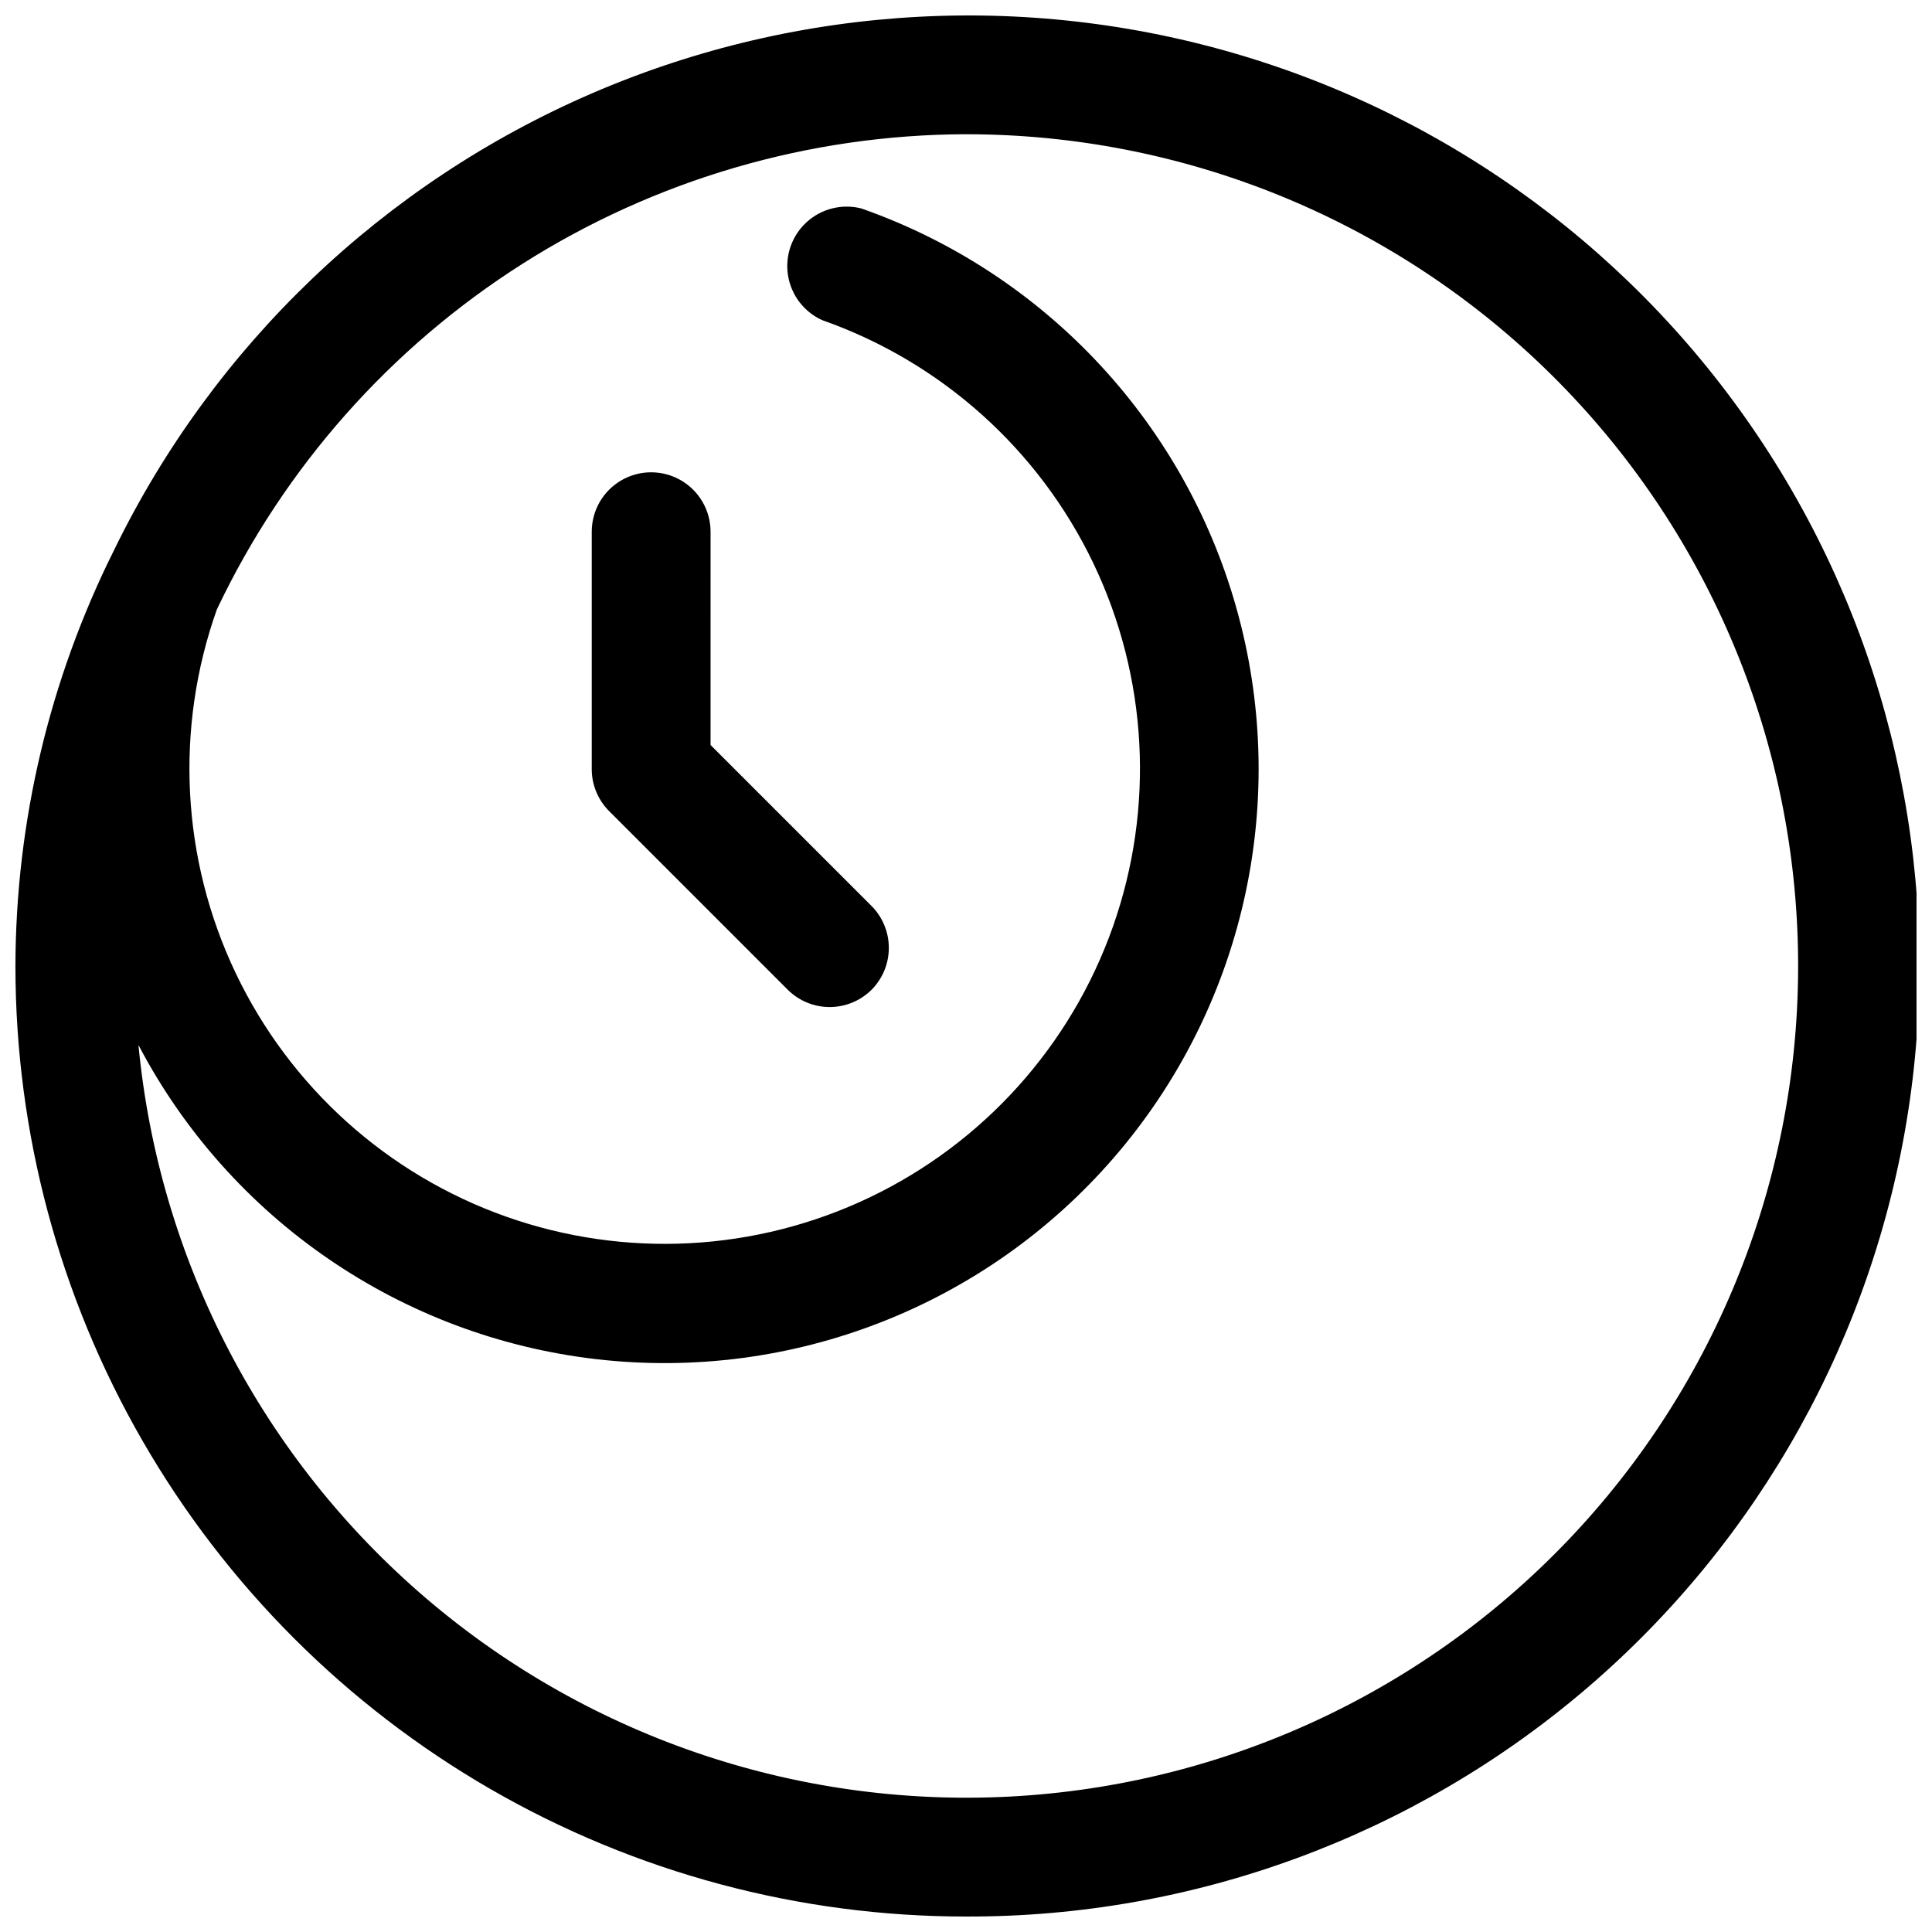 <?xml version="1.0" encoding="UTF-8"?>
<!-- Uploaded to: SVG Repo, www.svgrepo.com, Generator: SVG Repo Mixer Tools -->
<svg width="800px" height="800px" version="1.1" viewBox="144 144 512 512" xmlns="http://www.w3.org/2000/svg">
 <defs>
  <clipPath id="a">
   <path d="m148.09 148.09h503.81v503.81h-503.81z"/>
  </clipPath>
 </defs>
 <g clip-path="url(#a)">
  <path d="m400 651.9c60.285 0.18 118.64-21.27 164.46-60.449 45.82-39.184 76.066-93.496 85.25-153.08 9.184-59.586-3.309-120.49-35.203-171.65-31.898-51.156-81.086-89.18-138.63-107.16-57.543-17.98-119.63-14.727-174.98 9.168-55.348 23.898-100.29 66.852-126.67 121.06-17.109 34.227-26.055 71.949-26.137 110.21 0 44.219 11.641 87.656 33.75 125.95 22.109 38.297 53.906 70.098 92.203 92.207 38.293 22.109 81.734 33.746 125.95 33.746zm0-472.32c57.254-0.027 112.27 22.223 153.41 62.047 41.141 39.82 65.168 94.086 67 151.31 1.836 57.227-18.672 112.92-57.172 155.29-38.504 42.371-91.984 68.102-149.12 71.738-57.137 3.641-113.45-15.098-157.02-52.246-43.566-37.148-70.969-89.789-76.41-146.79 24.195 46.129 69.641 77.301 121.38 83.27 51.746 5.969 103.09-14.043 137.15-53.449 34.062-39.406 46.43-93.109 33.031-143.45-13.395-50.336-50.816-90.785-99.961-108.05-5.137-1.316-10.586 0.039-14.508 3.609-3.918 3.566-5.781 8.867-4.953 14.105 0.832 5.234 4.238 9.703 9.07 11.883 31.539 11.082 57.383 34.246 71.832 64.391s16.324 64.801 5.207 96.328-34.312 57.34-64.473 71.758c-30.164 14.414-64.82 16.246-96.332 5.094-31.516-11.152-57.305-34.379-71.684-64.559-14.379-30.176-16.172-64.836-4.984-96.336 17.832-37.594 45.938-69.371 81.07-91.66 35.133-22.285 75.855-34.176 117.46-34.293z"/>
 </g>
 <path d="m352.77 406.3c2.949 2.93 6.941 4.578 11.102 4.578 4.156 0 8.148-1.648 11.098-4.578 2.934-2.949 4.578-6.941 4.578-11.102 0-4.156-1.645-8.148-4.578-11.098l-42.668-42.668 0.004-56.52c0-5.625-3.004-10.824-7.875-13.637-4.871-2.812-10.871-2.812-15.742 0s-7.871 8.012-7.871 13.637v62.977c0.016 4.207 1.719 8.23 4.723 11.176z"/>
</svg>